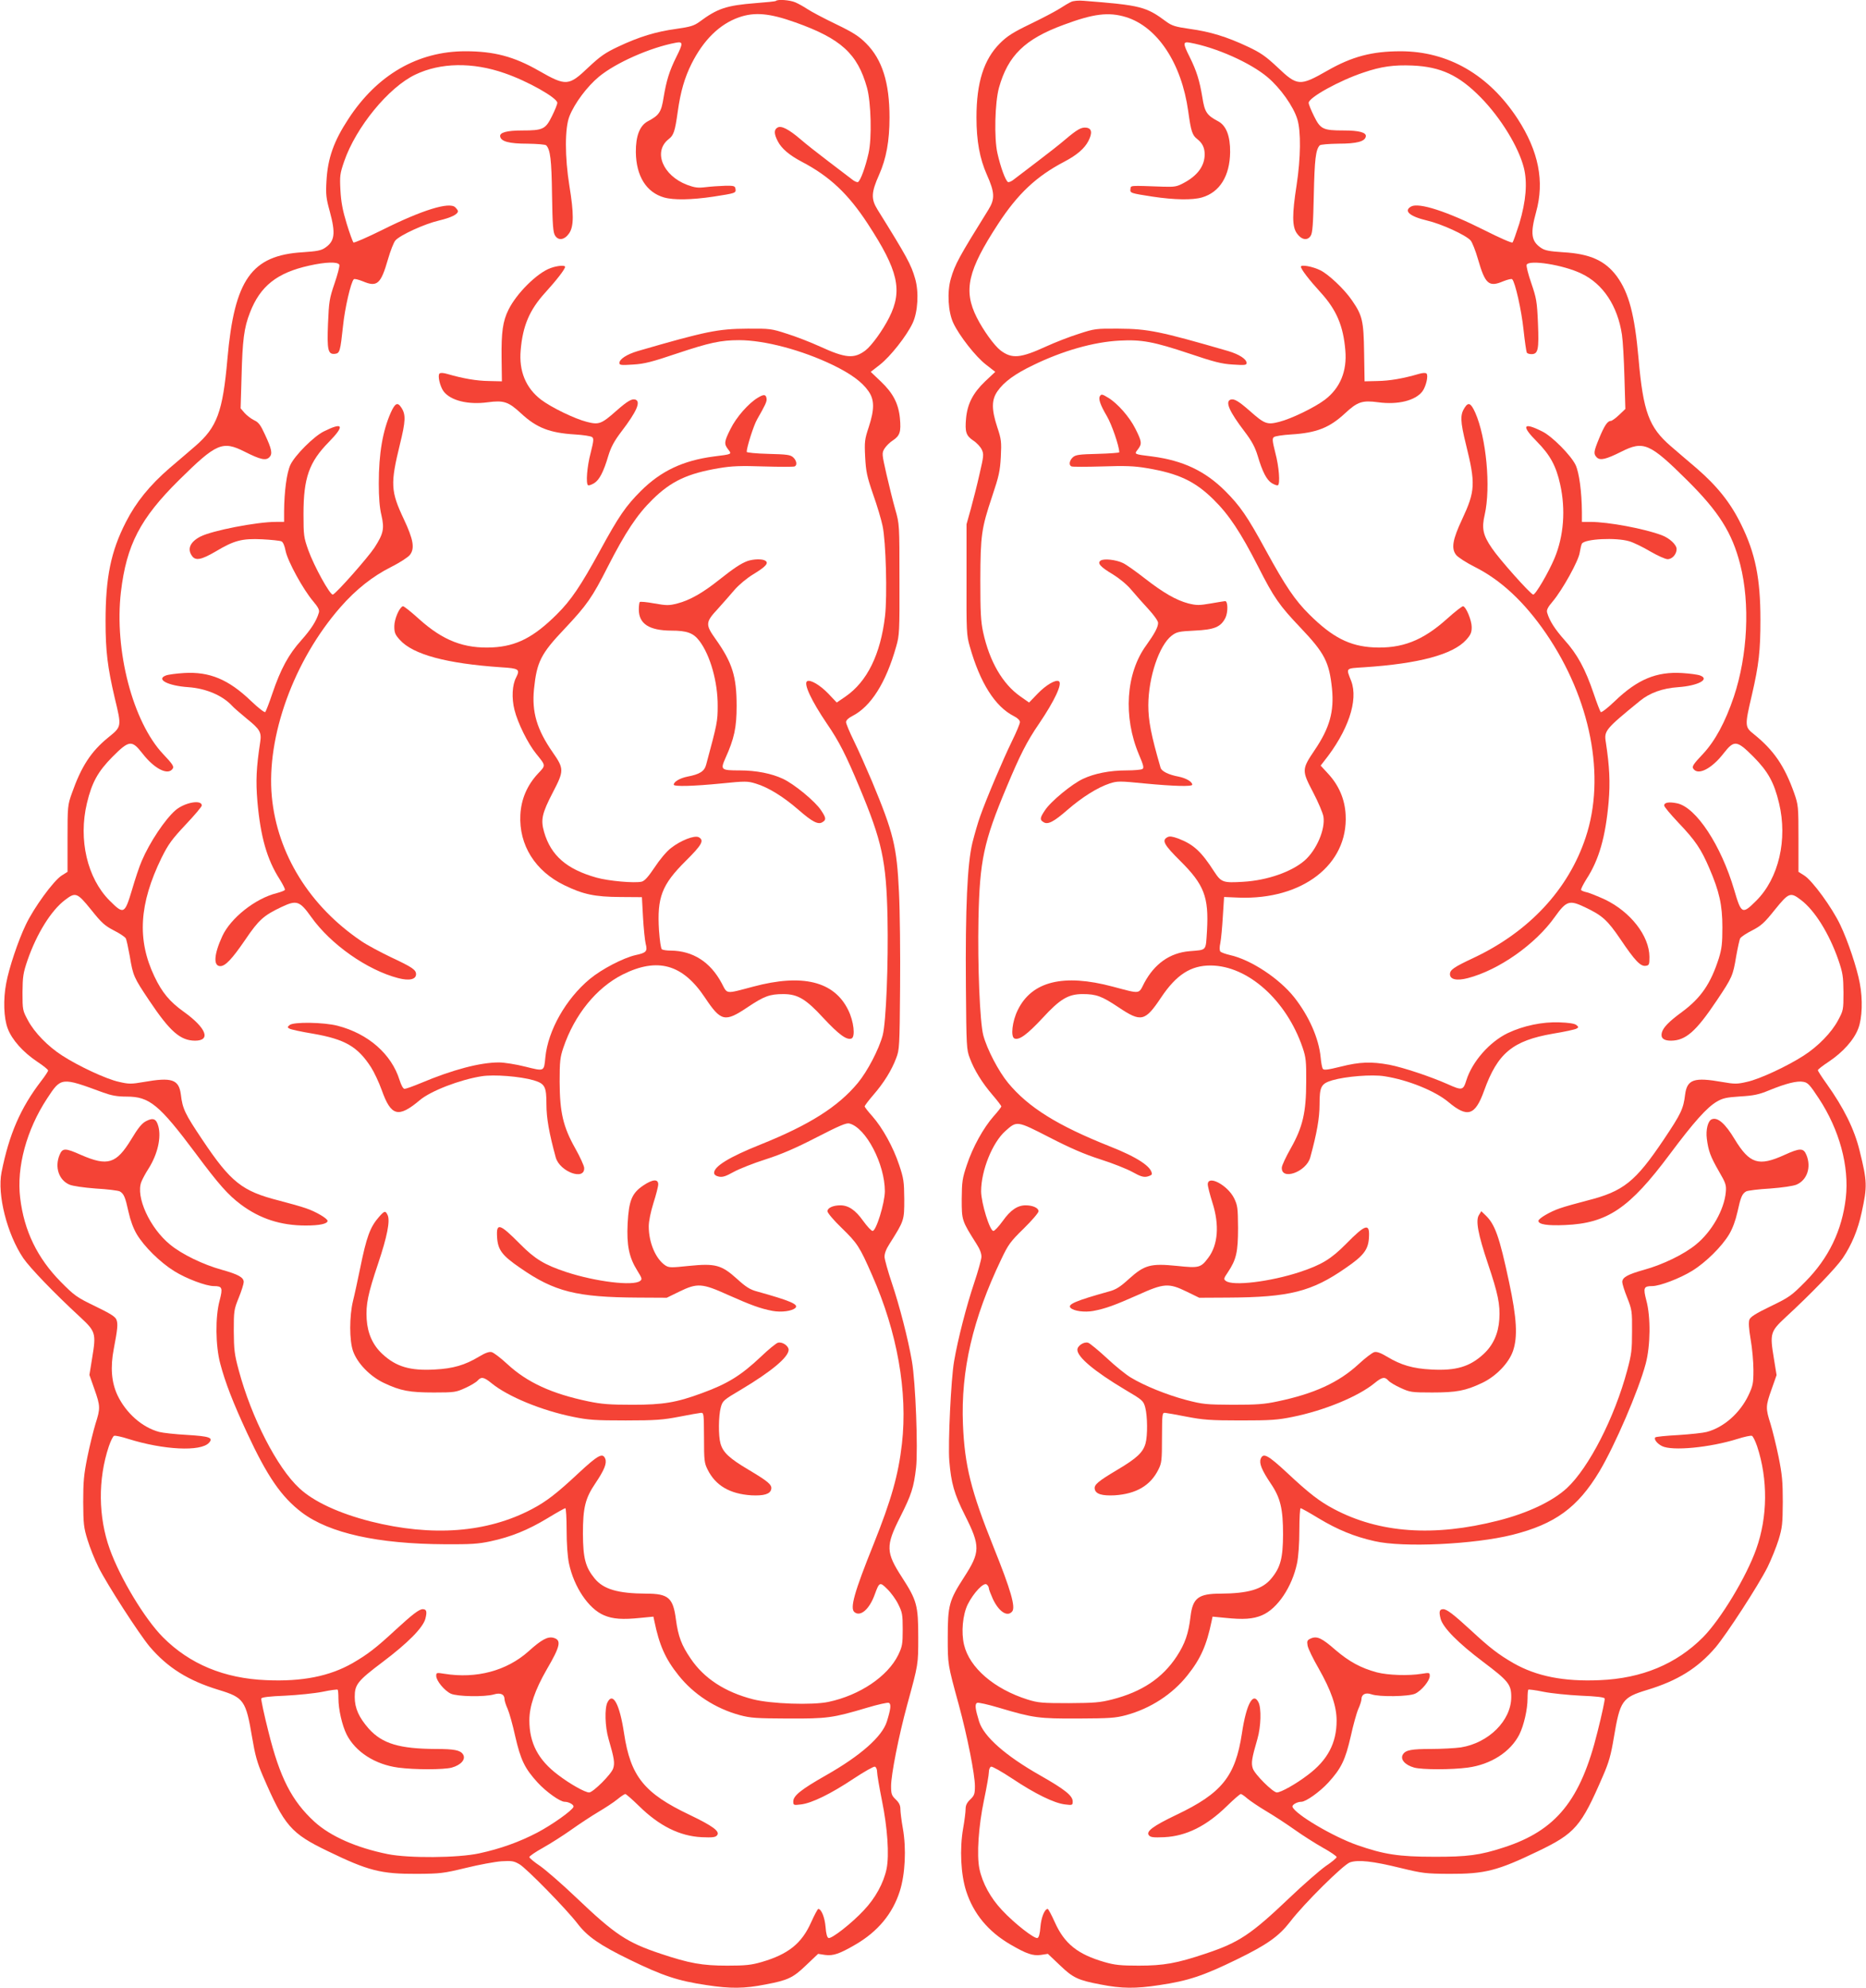 <?xml version="1.0" standalone="no"?>
<!DOCTYPE svg PUBLIC "-//W3C//DTD SVG 20010904//EN"
 "http://www.w3.org/TR/2001/REC-SVG-20010904/DTD/svg10.dtd">
<svg version="1.0" xmlns="http://www.w3.org/2000/svg"
 width="1202pt" height="1280pt" viewBox="0 0 1202 1280"
 preserveAspectRatio="xMidYMid meet">
<g transform="translate(0,1280) scale(0.1,-0.1)"
fill="#f44336" stroke="none">
<path d="M4998 12794 c-3 -3 -61 -9 -129 -14 -190 -15 -247 -34 -364 -121 -35
-25 -58 -32 -149 -45 -132 -18 -239 -51 -373 -114 -85 -40 -116 -62 -192 -133
-128 -122 -144 -123 -321 -22 -159 91 -288 125 -472 125 -307 0 -569 -152
-754 -436 -94 -143 -133 -253 -141 -399 -5 -88 -2 -112 21 -195 39 -144 33
-193 -31 -236 -25 -17 -53 -22 -143 -28 -330 -20 -440 -175 -485 -686 -30
-342 -67 -441 -207 -562 -35 -30 -109 -94 -166 -142 -127 -110 -216 -219 -281
-347 -97 -189 -131 -357 -131 -639 0 -193 13 -296 59 -493 45 -187 46 -184
-43 -256 -110 -90 -172 -185 -233 -358 -27 -76 -28 -84 -28 -292 l0 -214 -38
-24 c-52 -33 -179 -207 -231 -317 -49 -102 -108 -278 -126 -376 -20 -104 -16
-225 10 -292 27 -72 98 -152 191 -214 38 -25 69 -50 69 -56 0 -5 -20 -36 -45
-68 -132 -172 -206 -341 -255 -587 -29 -144 36 -399 140 -553 43 -63 202 -228
367 -380 99 -92 103 -104 77 -261 l-18 -111 32 -91 c39 -110 39 -124 7 -224
-13 -43 -37 -139 -52 -213 -23 -114 -27 -159 -27 -290 1 -139 3 -164 28 -244
15 -49 46 -127 70 -175 57 -114 261 -429 330 -512 115 -135 248 -219 446 -279
161 -49 174 -68 214 -305 19 -113 32 -162 70 -250 138 -320 179 -368 418 -483
260 -126 341 -147 573 -146 150 1 170 3 315 38 85 21 189 40 230 43 66 4 80 2
116 -19 44 -25 301 -287 374 -382 64 -84 144 -139 335 -232 213 -104 312 -137
495 -164 157 -24 244 -23 382 4 142 27 176 42 260 123 l78 74 45 -7 c52 -7 93
7 196 67 143 83 239 198 285 343 35 109 43 274 20 404 -9 50 -16 107 -16 125
0 24 -8 41 -30 62 -26 25 -30 35 -30 86 0 74 49 322 104 524 72 263 71 258 71
435 0 204 -9 237 -104 384 -105 162 -107 203 -12 390 72 143 87 188 102 317
13 118 -3 553 -27 687 -24 140 -80 357 -129 502 -25 74 -46 150 -47 167 -1 22
10 51 32 85 95 150 95 151 95 288 -1 113 -4 134 -33 220 -38 115 -107 239
-173 314 -27 30 -49 58 -49 63 0 5 25 38 56 74 67 77 118 159 147 237 21 54
22 75 25 452 2 217 -1 494 -7 615 -14 296 -35 381 -174 715 -36 85 -88 202
-116 259 -28 57 -51 112 -51 122 0 12 16 27 40 39 120 61 217 214 283 448 21
73 22 96 21 432 0 354 0 355 -27 450 -15 52 -40 155 -57 228 -29 129 -30 134
-13 163 10 16 34 41 55 54 45 30 53 55 45 142 -9 94 -44 162 -122 236 l-66 63
59 46 c66 51 173 186 211 268 34 72 41 201 16 286 -26 91 -52 139 -242 444
-43 69 -41 111 10 225 46 104 67 217 67 369 0 224 -47 373 -151 477 -46 46
-83 70 -195 124 -77 37 -158 80 -182 96 -24 16 -60 36 -79 44 -35 15 -114 21
-125 9z m125 -138 c295 -105 401 -202 462 -421 26 -94 32 -324 10 -421 -20
-89 -51 -175 -68 -186 -6 -3 -25 5 -41 19 -17 13 -85 65 -151 115 -66 50 -146
113 -178 141 -75 64 -124 90 -148 76 -24 -13 -24 -40 1 -88 24 -47 73 -89 154
-132 180 -94 300 -207 426 -400 196 -300 226 -428 138 -603 -42 -83 -112 -180
-153 -212 -73 -55 -127 -51 -293 25 -59 27 -154 64 -212 82 -101 33 -111 34
-255 33 -190 -1 -268 -17 -706 -144 -71 -21 -119 -52 -119 -77 0 -14 12 -15
88 -10 72 4 122 17 282 71 210 70 283 86 401 86 164 0 405 -64 604 -160 117
-57 188 -109 229 -168 39 -55 40 -116 2 -232 -26 -78 -28 -94 -23 -192 5 -93
11 -124 51 -240 26 -73 53 -164 61 -203 22 -99 31 -453 16 -582 -29 -246 -115
-421 -254 -517 l-57 -39 -54 57 c-54 56 -117 93 -137 80 -24 -15 28 -126 127
-272 79 -115 123 -202 210 -410 146 -349 173 -473 181 -837 6 -298 -9 -677
-31 -760 -24 -90 -98 -232 -160 -307 -127 -153 -311 -270 -628 -397 -200 -80
-298 -140 -298 -182 0 -11 11 -20 30 -24 24 -5 44 1 94 29 36 20 129 57 208
82 103 33 195 73 329 142 144 74 191 94 210 89 107 -27 229 -261 229 -437 -1
-77 -56 -255 -79 -255 -8 0 -35 29 -61 65 -49 69 -94 100 -147 100 -47 0 -83
-17 -83 -38 0 -10 40 -58 90 -106 103 -100 117 -121 198 -306 162 -367 230
-750 192 -1085 -23 -201 -68 -360 -182 -645 -126 -313 -154 -414 -124 -439 39
-32 97 19 131 114 29 80 33 82 80 35 24 -23 56 -67 71 -98 26 -52 29 -66 29
-162 0 -96 -3 -110 -29 -165 -68 -138 -247 -259 -449 -302 -104 -22 -371 -13
-487 17 -179 46 -315 134 -401 262 -59 86 -80 142 -95 252 -18 139 -48 166
-191 166 -183 1 -275 28 -332 97 -60 73 -75 131 -76 288 0 168 15 229 80 325
58 86 75 129 64 158 -16 41 -46 25 -170 -90 -142 -133 -210 -185 -301 -233
-289 -153 -643 -180 -1041 -80 -203 52 -366 127 -459 214 -143 132 -308 453
-390 759 -28 103 -31 133 -32 252 0 129 1 139 32 215 18 44 32 90 32 101 0 30
-34 49 -141 79 -120 33 -258 100 -333 162 -131 106 -224 310 -185 405 7 18 28
57 47 86 57 91 82 198 62 271 -13 48 -33 57 -79 33 -27 -14 -51 -43 -96 -118
-96 -157 -151 -174 -322 -100 -103 46 -120 46 -139 1 -33 -79 -5 -163 64 -192
22 -9 91 -19 170 -25 74 -4 142 -13 153 -18 27 -15 36 -37 57 -133 12 -54 31
-106 53 -143 48 -80 150 -181 242 -238 77 -48 204 -96 255 -96 54 0 58 -11 37
-92 -29 -106 -27 -292 4 -408 32 -121 82 -250 172 -444 131 -282 221 -413 354
-514 177 -133 489 -202 920 -204 167 -1 216 2 295 19 131 28 240 72 366 148
59 36 111 65 116 65 4 0 8 -64 8 -142 0 -87 6 -170 15 -213 32 -152 126 -292
225 -334 58 -25 121 -29 237 -17 l82 8 6 -28 c32 -156 71 -244 156 -350 97
-122 237 -213 394 -256 71 -19 107 -21 310 -22 254 -1 287 3 512 70 67 20 129
34 138 31 17 -7 13 -39 -12 -120 -30 -97 -169 -220 -393 -347 -160 -91 -210
-131 -210 -168 0 -24 2 -25 50 -19 69 8 192 68 339 166 68 45 130 80 137 77 8
-3 14 -18 14 -34 0 -16 14 -98 31 -183 36 -176 48 -353 30 -441 -19 -91 -72
-188 -146 -266 -80 -86 -209 -186 -228 -179 -9 3 -16 28 -19 71 -5 61 -27 116
-47 116 -4 0 -25 -39 -46 -86 -61 -137 -148 -206 -320 -256 -66 -19 -104 -23
-220 -23 -161 0 -245 15 -430 77 -216 72 -292 122 -543 361 -89 85 -194 176
-232 203 -39 26 -70 52 -70 58 0 6 39 33 88 60 48 27 130 79 182 116 52 37
131 89 175 115 44 26 99 62 122 81 23 19 46 34 51 34 5 0 45 -35 88 -77 130
-128 262 -194 404 -201 70 -3 88 -1 99 12 21 25 -27 60 -177 132 -293 139
-380 248 -422 524 -28 188 -72 270 -107 200 -19 -38 -16 -156 7 -235 37 -127
41 -155 30 -190 -12 -38 -130 -155 -155 -155 -26 0 -123 54 -200 113 -128 96
-185 205 -185 351 0 91 36 196 112 328 89 152 96 190 42 204 -36 9 -76 -12
-159 -87 -141 -126 -336 -178 -542 -145 -51 8 -53 8 -53 -14 0 -30 52 -94 94
-114 41 -19 218 -22 277 -5 43 13 69 1 69 -31 0 -10 9 -38 20 -62 11 -25 33
-104 49 -177 35 -152 61 -206 144 -297 55 -60 145 -124 174 -124 28 0 62 -20
57 -33 -9 -24 -137 -115 -234 -166 -115 -60 -238 -104 -373 -133 -137 -30
-455 -32 -589 -5 -203 41 -370 115 -473 209 -146 134 -223 285 -296 580 -28
110 -48 206 -46 213 4 8 52 14 154 18 81 4 190 15 240 25 51 11 95 16 98 14 3
-3 5 -28 5 -56 0 -72 24 -175 53 -233 57 -112 183 -193 332 -213 104 -14 293
-14 345 0 61 17 93 55 72 86 -17 26 -56 34 -174 34 -235 1 -345 34 -432 130
-64 73 -91 132 -91 205 0 80 18 103 180 225 162 122 259 220 275 278 12 46 8
62 -17 62 -23 0 -67 -34 -178 -136 -123 -114 -178 -156 -275 -212 -148 -84
-323 -119 -554 -109 -273 11 -495 104 -667 277 -117 118 -275 380 -342 567
-74 206 -77 449 -6 661 12 35 27 66 34 68 7 3 49 -6 92 -20 227 -71 466 -83
519 -25 30 33 5 42 -142 51 -75 4 -155 13 -178 19 -110 29 -214 121 -269 236
-39 83 -47 180 -24 299 24 126 28 161 17 188 -7 19 -39 39 -136 86 -120 58
-134 68 -223 158 -150 152 -236 328 -261 540 -24 198 41 438 173 639 91 139
91 139 362 39 53 -19 89 -26 151 -26 147 0 209 -51 444 -365 148 -199 209
-268 292 -330 122 -91 256 -135 417 -135 90 0 141 11 141 30 0 15 -76 60 -139
81 -31 11 -109 33 -175 50 -236 60 -309 117 -493 392 -112 167 -127 198 -138
291 -13 97 -58 112 -239 80 -81 -14 -96 -14 -160 1 -80 17 -260 101 -365 169
-92 59 -179 148 -221 227 -34 63 -35 67 -35 179 1 103 4 125 33 210 59 169
151 318 241 386 68 52 78 48 168 -63 67 -84 88 -103 146 -133 38 -19 72 -42
77 -51 5 -8 16 -60 26 -115 21 -127 26 -137 125 -285 134 -200 200 -258 295
-259 105 0 73 82 -72 186 -91 65 -140 124 -189 227 -113 237 -99 468 46 765
44 88 66 118 155 213 57 60 104 116 104 123 0 40 -110 20 -169 -30 -67 -58
-166 -205 -218 -327 -15 -34 -43 -118 -63 -187 -47 -156 -53 -159 -144 -68
-144 144 -202 393 -146 627 32 134 71 204 165 299 107 107 124 109 192 22 78
-101 167 -145 196 -98 9 13 -2 30 -61 92 -196 207 -317 668 -273 1045 36 303
124 473 375 721 240 237 279 254 422 182 101 -51 136 -59 159 -36 22 22 16 52
-29 148 -28 61 -40 77 -70 91 -20 10 -47 31 -61 47 l-25 29 6 202 c6 238 16
317 54 414 66 171 174 257 382 303 107 24 186 26 194 5 3 -8 -11 -62 -31 -120
-33 -97 -36 -116 -42 -258 -7 -172 0 -200 45 -195 31 4 34 15 52 182 11 109
50 280 69 298 4 5 30 -2 58 -13 92 -39 116 -19 162 141 16 56 38 111 48 122
31 35 189 107 280 128 79 19 123 40 123 61 0 4 -8 15 -17 24 -37 38 -216 -18
-472 -146 -97 -48 -180 -84 -184 -80 -5 5 -25 60 -44 122 -26 85 -36 140 -40
214 -5 93 -3 107 24 186 76 220 286 477 459 559 161 77 368 81 574 9 149 -51
340 -159 340 -191 0 -10 -16 -49 -35 -87 -41 -83 -58 -91 -191 -91 -99 0 -147
-13 -142 -39 6 -32 58 -46 176 -46 62 -1 116 -5 121 -11 26 -29 34 -91 37
-318 3 -196 7 -244 20 -263 22 -35 62 -27 91 16 30 45 30 127 1 304 -30 187
-30 372 0 448 33 84 114 192 190 255 109 90 330 188 496 219 47 9 47 -4 2 -93
-44 -89 -63 -150 -81 -258 -15 -96 -28 -116 -104 -156 -50 -28 -76 -94 -75
-198 2 -153 67 -258 181 -291 61 -18 178 -16 318 5 142 22 147 23 143 49 -3
20 -9 22 -68 21 -36 -1 -92 -5 -125 -9 -50 -6 -70 -3 -119 15 -157 60 -220
214 -119 294 33 25 41 50 59 178 18 128 44 218 89 308 77 153 180 254 304 298
102 36 199 27 364 -32z"/>
<path d="M3546 11074 c-87 -32 -219 -163 -271 -269 -36 -73 -46 -142 -44 -310
l2 -150 -84 2 c-79 1 -166 16 -266 45 -27 8 -46 9 -52 3 -13 -13 3 -82 26
-114 45 -60 158 -88 284 -71 104 14 134 4 215 -71 100 -93 184 -126 347 -136
53 -3 104 -11 111 -17 12 -9 10 -25 -9 -101 -24 -90 -32 -199 -17 -209 5 -3
22 3 39 13 34 21 61 73 92 178 17 55 37 93 85 156 96 126 125 190 90 204 -23
8 -51 -8 -124 -72 -96 -85 -112 -91 -190 -71 -79 20 -229 93 -295 143 -98 75
-143 184 -131 318 13 157 57 260 158 371 72 79 128 151 128 166 0 12 -50 8
-94 -8z"/>
<path d="M4881 10239 c-60 -36 -138 -125 -175 -200 -42 -83 -43 -97 -15 -133
24 -31 26 -30 -94 -45 -197 -26 -339 -93 -468 -221 -98 -98 -143 -163 -264
-385 -125 -228 -186 -319 -279 -411 -148 -147 -259 -204 -413 -212 -183 -9
-318 43 -473 182 -52 47 -99 85 -105 83 -23 -8 -55 -83 -55 -129 0 -41 5 -54
36 -88 85 -94 300 -152 652 -176 115 -7 123 -13 97 -65 -26 -48 -30 -134 -11
-209 21 -85 87 -218 140 -283 63 -78 63 -73 11 -128 -69 -74 -108 -164 -113
-265 -10 -194 95 -362 283 -453 121 -59 196 -75 360 -76 l140 -1 7 -129 c4
-72 12 -148 17 -170 13 -50 5 -59 -65 -74 -79 -18 -218 -90 -295 -154 -154
-128 -269 -331 -286 -504 -9 -93 -5 -91 -130 -60 -59 15 -136 27 -169 27 -121
0 -297 -46 -506 -134 -48 -20 -93 -36 -102 -36 -9 0 -21 22 -32 56 -52 168
-202 299 -399 350 -89 23 -283 26 -309 5 -16 -14 -16 -15 0 -24 9 -5 77 -20
151 -32 206 -36 287 -83 373 -216 20 -31 51 -97 69 -147 60 -169 107 -181 245
-65 71 60 259 132 398 154 81 13 250 -1 336 -26 72 -22 82 -40 82 -155 0 -88
17 -185 60 -342 26 -92 189 -152 183 -66 -1 13 -26 69 -57 124 -79 140 -100
233 -101 429 0 132 3 158 24 220 72 212 212 385 382 471 224 112 386 67 529
-147 104 -156 129 -162 275 -64 108 72 143 85 231 85 92 0 145 -31 258 -154
99 -106 150 -144 181 -132 26 10 15 111 -21 183 -90 185 -294 236 -612 151
-182 -48 -165 -50 -203 22 -73 137 -186 209 -329 210 -25 0 -50 4 -56 8 -7 4
-14 56 -19 123 -13 212 18 293 172 446 105 104 121 133 84 153 -28 14 -117
-21 -179 -70 -28 -21 -73 -75 -105 -124 -41 -61 -64 -87 -83 -92 -45 -11 -215
4 -292 26 -192 54 -293 142 -337 293 -23 80 -14 120 57 257 72 138 72 151 -2
257 -102 147 -135 259 -120 408 18 174 44 226 197 387 145 154 178 202 278
399 114 223 189 336 289 434 119 117 225 167 428 201 82 14 140 16 288 11 102
-3 191 -3 198 0 19 7 14 38 -9 59 -18 16 -40 19 -160 22 -78 2 -139 8 -139 13
0 30 45 171 67 209 52 91 64 115 61 134 -4 28 -18 29 -57 5z"/>
<path d="M2517 10143 c-52 -118 -77 -263 -77 -455 0 -90 5 -156 17 -205 20
-87 13 -119 -45 -209 -43 -65 -248 -297 -268 -302 -18 -4 -121 183 -158 286
-29 82 -31 95 -31 232 0 233 36 335 163 464 105 107 93 131 -33 68 -64 -32
-185 -153 -214 -214 -24 -50 -40 -173 -41 -300 l0 -68 -53 0 c-123 0 -412 -56
-487 -95 -65 -34 -85 -79 -54 -123 23 -34 60 -27 154 28 119 71 169 84 299 78
58 -3 114 -9 123 -13 11 -4 21 -27 28 -63 14 -67 113 -248 178 -324 32 -38 41
-56 36 -72 -15 -53 -50 -107 -114 -179 -81 -90 -132 -184 -186 -343 -20 -60
-41 -113 -45 -118 -5 -5 -44 25 -92 71 -145 139 -267 190 -432 180 -49 -3
-102 -10 -117 -16 -65 -25 14 -66 144 -75 116 -8 222 -54 283 -120 11 -13 55
-50 97 -85 82 -66 94 -86 84 -149 -25 -165 -29 -249 -18 -381 20 -228 62 -375
143 -501 21 -34 37 -65 34 -69 -2 -5 -26 -14 -52 -21 -138 -34 -297 -160 -351
-277 -54 -117 -59 -193 -13 -193 33 0 76 46 161 170 86 127 118 156 232 210
99 47 118 41 193 -64 125 -176 360 -341 559 -393 72 -19 116 -9 116 25 0 28
-24 45 -161 109 -69 33 -155 79 -190 103 -334 225 -543 562 -578 931 -36 386
141 876 442 1220 99 113 207 199 327 259 54 27 108 62 120 77 33 42 23 99 -38
229 -86 182 -88 229 -26 483 37 150 39 192 9 237 -24 37 -40 29 -68 -33z"/>
<path d="M4815 9188 c-43 -16 -88 -46 -184 -122 -104 -83 -189 -131 -267 -151
-54 -14 -69 -14 -149 0 -48 9 -91 13 -94 9 -3 -3 -6 -25 -6 -48 0 -92 66 -135
208 -136 103 0 143 -15 182 -66 70 -92 119 -265 118 -419 0 -99 -3 -114 -74
-377 -11 -44 -42 -63 -121 -78 -49 -10 -88 -33 -88 -52 0 -13 125 -10 307 8
156 16 170 15 222 -1 80 -24 177 -84 276 -170 87 -76 126 -96 153 -78 25 15
24 27 -9 76 -37 57 -174 170 -246 203 -72 34 -172 54 -278 54 -121 0 -125 4
-93 77 58 128 73 199 73 338 0 191 -28 279 -135 430 -67 94 -66 109 13 194 34
38 83 93 109 124 28 32 78 74 119 99 81 49 103 73 79 88 -19 13 -77 11 -115
-2z"/>
<path d="M4144 5168 c-74 -50 -93 -97 -101 -244 -7 -142 9 -219 62 -304 31
-50 33 -56 18 -67 -44 -34 -284 -5 -474 57 -142 47 -203 84 -299 181 -131 132
-154 140 -148 44 5 -82 32 -118 149 -198 220 -153 363 -189 759 -191 l185 -1
80 39 c117 57 147 55 315 -21 149 -66 208 -88 288 -103 56 -10 125 -1 146 20
22 22 -34 46 -246 105 -46 12 -73 29 -130 81 -101 91 -140 101 -310 84 -114
-12 -129 -12 -152 3 -62 41 -107 147 -107 251 0 33 12 92 30 150 17 53 31 107
31 121 0 36 -36 33 -96 -7z"/>
<path d="M2441 4965 c-57 -65 -80 -128 -121 -330 -16 -77 -36 -171 -46 -210
-24 -99 -24 -255 0 -323 27 -78 110 -164 200 -206 106 -50 163 -61 321 -61
133 0 143 2 202 29 34 15 70 37 79 47 24 27 41 24 90 -16 105 -86 323 -176
527 -217 97 -20 142 -23 337 -23 195 0 241 4 345 24 66 13 129 24 140 25 19 1
19 -6 20 -159 0 -147 2 -164 23 -206 51 -103 143 -157 282 -166 81 -4 122 8
128 40 6 28 -21 50 -145 124 -125 74 -166 112 -182 170 -14 49 -13 176 2 232
12 43 16 47 133 116 194 116 304 208 304 255 0 26 -43 54 -70 45 -12 -4 -61
-44 -108 -89 -128 -121 -215 -175 -380 -235 -165 -61 -251 -75 -447 -75 -148
0 -199 4 -286 22 -234 49 -392 121 -520 239 -43 40 -89 75 -102 78 -16 4 -41
-5 -81 -29 -91 -55 -168 -77 -285 -83 -160 -9 -249 18 -337 99 -62 57 -96 132
-102 224 -6 96 8 164 74 360 58 173 78 274 61 311 -14 30 -20 29 -56 -12z"/>
<path d="M6900 12788 c-14 -6 -47 -26 -75 -44 -27 -17 -112 -62 -189 -99 -112
-54 -149 -78 -195 -124 -104 -104 -151 -253 -151 -477 0 -152 21 -265 67 -369
51 -114 53 -156 10 -225 -190 -305 -216 -353 -242 -444 -25 -85 -18 -214 16
-286 38 -81 144 -217 211 -268 l59 -46 -66 -62 c-77 -74 -113 -143 -122 -237
-8 -88 0 -112 46 -143 22 -14 46 -40 55 -58 14 -30 13 -41 -14 -157 -15 -68
-41 -169 -56 -224 l-28 -100 0 -355 c-1 -336 0 -359 21 -432 66 -234 163 -387
283 -448 24 -12 40 -27 40 -39 0 -10 -23 -65 -51 -122 -56 -114 -166 -373
-205 -484 -14 -38 -36 -115 -50 -170 -33 -137 -46 -417 -42 -930 3 -382 4
-403 25 -457 28 -76 79 -159 147 -238 31 -36 56 -69 56 -73 0 -5 -22 -33 -49
-63 -66 -75 -135 -199 -173 -314 -29 -86 -32 -107 -33 -220 0 -137 0 -138 95
-288 22 -34 33 -63 32 -85 -1 -17 -22 -93 -47 -167 -49 -146 -105 -362 -129
-503 -20 -111 -40 -534 -31 -642 12 -144 31 -212 101 -351 100 -199 99 -236
-7 -400 -95 -147 -104 -180 -104 -384 0 -177 -1 -172 71 -435 55 -202 104
-450 104 -524 0 -51 -4 -61 -30 -86 -22 -21 -30 -38 -30 -62 0 -18 -7 -75 -16
-125 -23 -132 -15 -296 20 -404 47 -145 142 -260 285 -343 103 -60 144 -74
196 -67 l45 7 78 -74 c84 -81 118 -96 260 -123 138 -27 225 -28 382 -4 183 27
282 60 495 164 197 96 272 149 345 243 90 118 344 369 386 383 53 18 146 8
325 -36 144 -35 164 -37 314 -38 231 -1 311 20 573 146 239 115 277 159 417
483 39 89 52 136 71 250 40 237 53 256 214 305 198 60 327 141 441 274 73 87
274 396 335 517 24 49 56 128 71 176 24 79 26 104 27 243 0 131 -4 176 -27
290 -15 74 -39 170 -52 213 -32 100 -32 114 7 223 l32 91 -18 111 c-26 157
-22 170 77 262 165 152 324 317 367 380 57 84 98 182 122 294 37 169 36 199
-13 397 -34 140 -103 278 -213 432 -31 43 -56 82 -56 87 0 5 31 29 69 54 93
62 164 142 191 214 26 67 30 188 10 292 -18 98 -77 274 -126 376 -52 110 -179
284 -231 317 l-38 24 0 214 c0 209 -1 216 -28 294 -62 174 -131 275 -259 378
-59 47 -60 53 -13 253 45 195 55 284 55 484 0 267 -33 429 -125 615 -68 139
-154 246 -287 361 -57 48 -131 112 -166 142 -140 121 -177 220 -207 562 -25
283 -62 424 -140 531 -75 101 -172 145 -345 155 -90 6 -118 11 -143 28 -64 43
-70 93 -32 231 55 198 16 392 -119 600 -185 283 -447 435 -754 435 -184 0
-313 -34 -472 -125 -177 -101 -193 -100 -321 22 -76 71 -107 93 -192 133 -134
63 -241 96 -373 114 -91 13 -114 20 -149 45 -133 99 -165 107 -535 136 -31 3
-66 0 -80 -7z m353 -98 c203 -63 358 -297 401 -606 18 -130 26 -155 59 -180
33 -26 47 -56 47 -98 0 -74 -46 -137 -135 -184 -44 -24 -60 -26 -130 -24 -224
8 -210 9 -213 -15 -4 -26 1 -27 143 -49 140 -21 257 -23 318 -5 114 33 179
138 181 291 1 104 -25 170 -75 198 -76 40 -89 60 -104 156 -18 108 -37 169
-81 258 -45 89 -45 102 2 93 169 -31 389 -129 499 -222 82 -69 167 -188 192
-271 24 -78 22 -248 -5 -425 -29 -186 -29 -264 1 -308 29 -43 69 -51 90 -17
12 18 16 76 20 263 5 227 12 291 38 319 5 6 59 10 121 11 118 0 170 14 176 46
5 26 -43 39 -142 39 -133 0 -150 8 -191 91 -19 38 -35 77 -35 87 0 34 197 143
353 195 114 39 196 50 316 45 183 -8 300 -63 441 -207 128 -131 242 -317 276
-451 24 -95 14 -215 -29 -359 -20 -62 -39 -117 -44 -122 -5 -5 -86 31 -183 80
-239 120 -419 178 -469 152 -52 -28 -12 -64 102 -91 91 -21 249 -93 280 -128
10 -11 32 -66 48 -122 46 -160 70 -180 162 -141 28 11 54 18 58 13 19 -18 60
-200 73 -325 8 -75 18 -142 21 -147 3 -6 17 -10 30 -10 43 0 49 29 42 198 -6
142 -10 162 -43 259 -20 57 -33 110 -30 118 13 35 236 0 352 -56 140 -66 234
-208 262 -394 6 -38 13 -162 16 -274 l6 -204 -41 -39 c-22 -21 -46 -38 -53
-38 -21 0 -41 -30 -75 -112 -36 -88 -37 -100 -15 -123 22 -21 58 -13 158 37
143 72 183 55 423 -183 205 -203 291 -339 343 -544 64 -251 48 -583 -41 -850
-56 -166 -122 -287 -201 -371 -59 -62 -70 -79 -61 -92 29 -47 118 -3 196 98
68 87 85 85 192 -22 94 -95 133 -165 165 -299 56 -234 -2 -483 -146 -627 -91
-91 -97 -88 -143 69 -84 286 -245 531 -367 557 -52 11 -84 6 -84 -14 0 -8 42
-58 93 -112 107 -112 145 -168 198 -292 64 -149 84 -236 84 -380 0 -104 -4
-138 -23 -200 -52 -162 -114 -254 -237 -345 -86 -63 -121 -100 -130 -133 -9
-35 11 -52 59 -52 95 1 161 59 295 259 99 148 104 158 125 285 10 55 21 107
26 115 5 9 39 32 77 51 58 30 79 49 146 133 90 111 100 115 168 63 90 -68 182
-217 241 -386 29 -85 32 -107 33 -210 0 -112 -1 -116 -35 -179 -42 -79 -129
-168 -221 -227 -105 -68 -285 -152 -365 -169 -64 -15 -79 -15 -160 -1 -181 32
-226 17 -239 -80 -11 -93 -26 -124 -138 -291 -183 -272 -259 -333 -492 -392
-66 -17 -145 -39 -176 -50 -63 -21 -139 -66 -139 -81 0 -23 58 -32 170 -27
274 11 416 107 677 457 153 205 238 300 301 337 39 23 62 28 151 34 87 5 121
12 186 39 110 45 182 63 222 55 29 -5 42 -20 100 -108 132 -201 196 -436 173
-639 -24 -209 -110 -388 -261 -540 -89 -90 -103 -100 -223 -158 -97 -47 -129
-67 -137 -86 -6 -18 -4 -56 8 -127 10 -56 18 -145 18 -197 0 -86 -3 -101 -32
-163 -55 -115 -159 -207 -269 -236 -22 -6 -104 -15 -183 -20 -78 -4 -145 -11
-148 -15 -11 -11 11 -40 43 -56 65 -33 307 -10 486 46 44 14 86 23 93 20 7 -2
22 -33 34 -68 70 -212 68 -454 -6 -661 -64 -180 -228 -451 -342 -567 -172
-173 -394 -266 -667 -277 -231 -10 -406 25 -554 109 -97 56 -152 98 -275 212
-111 102 -155 136 -178 136 -25 0 -29 -16 -17 -62 16 -58 113 -156 275 -278
162 -122 180 -145 180 -225 0 -152 -145 -296 -325 -325 -36 -5 -123 -10 -193
-10 -123 0 -162 -7 -179 -34 -21 -31 11 -69 72 -86 52 -14 241 -14 345 0 149
20 275 101 332 213 29 58 53 161 53 233 0 28 2 53 5 56 3 2 47 -3 98 -14 50
-10 159 -21 240 -25 102 -4 150 -10 154 -18 2 -7 -18 -103 -46 -213 -109 -443
-267 -637 -604 -746 -153 -50 -236 -61 -452 -60 -222 0 -321 15 -492 75 -155
54 -399 198 -417 246 -5 13 29 33 57 33 29 0 119 64 174 124 83 91 109 145
144 297 16 73 38 152 49 177 11 24 20 52 20 62 0 32 27 45 64 32 50 -18 241
-15 282 4 42 20 94 84 94 114 0 22 -2 22 -52 14 -86 -14 -218 -9 -288 9 -104
28 -179 69 -268 145 -88 77 -119 91 -159 73 -22 -10 -25 -16 -20 -45 3 -19 35
-85 71 -147 81 -143 116 -243 116 -337 0 -144 -58 -254 -185 -349 -77 -59
-174 -113 -200 -113 -25 0 -143 117 -155 155 -11 35 -7 63 30 190 23 79 26
197 7 235 -35 70 -79 -12 -107 -200 -42 -276 -129 -385 -422 -524 -150 -72
-198 -107 -177 -132 11 -13 29 -15 99 -12 142 7 272 72 404 201 43 42 83 77
89 77 5 0 24 -13 42 -29 18 -15 72 -52 121 -81 49 -29 132 -83 184 -120 52
-37 134 -89 182 -116 49 -27 88 -54 88 -60 0 -6 -31 -32 -70 -58 -38 -27 -143
-118 -232 -203 -251 -239 -327 -289 -543 -361 -185 -62 -269 -77 -430 -77
-116 0 -154 4 -220 23 -173 50 -258 118 -320 256 -21 47 -42 86 -46 86 -20 0
-42 -55 -47 -116 -3 -43 -10 -68 -19 -71 -19 -7 -148 93 -228 179 -74 78 -127
175 -146 267 -18 88 -6 273 30 444 17 81 31 161 31 178 0 16 6 32 14 35 7 3
69 -32 137 -77 147 -98 270 -158 339 -166 48 -6 50 -5 50 19 0 37 -50 77 -210
168 -224 127 -363 250 -393 347 -25 81 -29 113 -12 120 9 3 71 -11 138 -31
225 -67 258 -71 512 -70 203 1 239 3 310 22 157 43 297 134 394 256 85 106
124 194 156 350 l6 28 82 -8 c116 -12 179 -8 237 17 99 42 193 182 225 334 9
43 15 126 15 213 0 78 4 142 8 142 5 0 57 -29 116 -65 123 -74 231 -118 360
-147 184 -43 643 -21 890 41 273 69 419 175 559 408 99 166 252 520 298 693
31 116 33 302 4 408 -21 81 -17 92 38 92 49 0 179 50 257 98 89 55 192 157
239 236 22 37 41 89 53 143 21 96 30 118 57 133 11 5 79 14 153 18 79 6 148
16 170 25 69 29 97 113 64 192 -19 45 -41 45 -142 -1 -165 -75 -223 -57 -319
100 -61 102 -110 145 -148 130 -25 -9 -40 -68 -32 -127 10 -77 23 -113 77
-207 45 -77 49 -90 45 -135 -10 -113 -91 -256 -193 -338 -75 -62 -213 -129
-333 -162 -107 -30 -141 -49 -141 -79 0 -11 14 -57 32 -101 30 -76 32 -87 31
-215 0 -120 -3 -148 -31 -252 -82 -306 -247 -627 -389 -759 -93 -85 -250 -160
-443 -209 -413 -105 -764 -81 -1058 75 -91 48 -159 100 -301 233 -124 115
-154 131 -170 90 -11 -29 7 -73 64 -158 63 -92 80 -163 80 -330 -1 -151 -16
-211 -76 -283 -57 -69 -148 -96 -327 -97 -142 0 -179 -28 -193 -147 -13 -111
-36 -176 -89 -257 -92 -140 -224 -228 -415 -277 -78 -20 -115 -23 -280 -24
-172 0 -197 2 -265 23 -216 68 -375 205 -410 353 -19 80 -9 193 24 260 37 74
103 144 122 128 8 -6 14 -18 14 -25 0 -7 12 -38 26 -69 39 -82 93 -117 124
-80 23 28 -8 137 -120 415 -145 361 -186 524 -197 790 -14 347 63 679 246
1061 46 97 59 115 146 200 52 51 95 101 95 111 0 21 -37 38 -83 38 -53 0 -98
-31 -147 -100 -26 -36 -53 -65 -61 -65 -23 0 -78 178 -79 255 0 134 73 315
157 389 74 66 73 66 282 -41 134 -69 226 -109 329 -142 79 -25 172 -62 208
-82 50 -28 70 -34 94 -29 16 4 30 11 30 16 0 47 -94 109 -272 179 -337 134
-524 251 -654 408 -62 75 -136 217 -160 307 -22 84 -37 446 -31 750 8 374 33
495 181 847 87 208 131 295 210 410 99 146 151 257 127 272 -20 13 -83 -24
-137 -80 l-55 -57 -57 40 c-114 80 -198 225 -239 413 -15 70 -18 129 -18 335
1 291 7 332 76 539 44 131 51 163 56 255 5 97 3 113 -23 191 -38 116 -37 177
2 232 41 59 112 111 229 167 191 93 389 149 555 158 144 8 222 -7 450 -83 160
-54 210 -67 282 -71 76 -5 88 -4 88 10 0 25 -48 56 -119 77 -438 127 -516 143
-706 144 -144 1 -154 0 -255 -33 -58 -18 -153 -55 -212 -82 -166 -76 -220 -80
-293 -25 -41 32 -111 129 -153 212 -88 175 -58 303 138 603 126 193 246 306
426 400 82 43 130 85 155 133 27 53 22 82 -14 86 -32 4 -59 -12 -137 -78 -30
-26 -109 -88 -175 -138 -66 -50 -134 -102 -151 -115 -16 -14 -35 -22 -41 -19
-17 11 -48 97 -68 186 -22 97 -16 327 10 421 58 207 166 313 416 405 193 72
290 84 402 50z"/>
<path d="M8380 11083 c0 -16 53 -85 128 -167 101 -111 145 -214 158 -371 12
-134 -33 -243 -131 -318 -66 -50 -216 -123 -295 -143 -78 -20 -94 -14 -190 71
-73 64 -101 80 -124 72 -35 -14 -6 -78 90 -204 48 -63 68 -101 85 -156 31
-105 58 -157 92 -178 17 -10 34 -16 39 -13 15 10 7 119 -17 209 -19 76 -21 92
-9 101 7 6 58 14 111 17 163 10 247 43 347 136 81 75 111 85 215 71 126 -17
239 11 284 71 23 32 39 101 26 114 -6 6 -25 5 -52 -3 -99 -29 -187 -44 -265
-45 l-82 -2 -3 185 c-3 205 -11 239 -78 336 -48 71 -151 168 -204 194 -51 25
-125 38 -125 23z"/>
<path d="M7085 10249 c-11 -17 4 -59 45 -128 31 -53 79 -191 80 -233 0 -3 -63
-8 -139 -10 -120 -3 -142 -6 -160 -22 -23 -21 -28 -52 -8 -59 6 -3 95 -3 197
0 148 5 206 3 288 -11 203 -34 309 -84 428 -201 100 -98 175 -211 289 -434
101 -199 135 -248 273 -393 155 -163 184 -220 202 -390 15 -149 -15 -255 -112
-398 -83 -123 -83 -131 -10 -270 33 -63 63 -134 67 -157 13 -82 -44 -215 -121
-283 -84 -73 -241 -128 -395 -137 -131 -8 -142 -4 -188 66 -83 129 -132 174
-230 212 -39 14 -57 17 -71 9 -38 -20 -22 -49 83 -153 154 -153 184 -232 172
-448 -9 -135 2 -123 -114 -133 -126 -11 -224 -81 -290 -204 -38 -74 -21 -72
-203 -24 -318 85 -522 34 -612 -151 -36 -72 -47 -173 -21 -183 31 -12 82 26
181 132 113 123 166 154 258 154 88 0 123 -13 231 -85 146 -98 171 -92 275 64
98 146 191 206 320 205 239 -2 487 -224 591 -529 21 -62 24 -87 23 -220 0
-198 -23 -293 -100 -429 -30 -53 -56 -108 -57 -122 -6 -87 157 -30 183 64 43
157 60 254 60 342 0 115 10 133 82 155 86 25 255 39 336 26 150 -23 326 -94
412 -166 123 -103 172 -88 230 73 87 242 184 322 443 367 74 12 142 27 151 32
16 9 16 10 0 24 -11 9 -49 15 -109 17 -108 4 -231 -21 -332 -69 -117 -56 -229
-183 -267 -303 -21 -67 -27 -68 -123 -25 -106 47 -285 107 -374 124 -115 21
-189 19 -312 -12 -85 -21 -110 -24 -116 -14 -5 7 -11 40 -14 74 -12 123 -75
265 -170 386 -97 122 -279 242 -413 272 -30 7 -58 17 -63 23 -6 7 -6 29 0 56
5 25 12 101 16 170 l8 125 95 -4 c410 -15 705 213 688 533 -5 101 -44 191
-114 266 l-47 51 21 27 c156 195 223 393 176 517 -34 87 -39 81 83 89 352 23
572 82 657 176 30 33 36 48 36 83 0 42 -35 128 -55 134 -5 2 -53 -35 -105 -82
-156 -140 -290 -192 -473 -183 -154 8 -265 65 -413 212 -93 92 -154 183 -279
411 -121 222 -166 287 -264 385 -129 128 -271 195 -468 221 -120 15 -118 14
-94 45 28 36 27 50 -15 133 -37 75 -115 164 -175 200 -39 24 -45 25 -54 10z"/>
<path d="M9435 10176 c-30 -46 -29 -87 8 -237 63 -254 60 -301 -25 -483 -61
-130 -71 -187 -38 -229 12 -15 66 -50 120 -77 169 -85 319 -225 458 -427 289
-422 387 -924 256 -1315 -111 -335 -365 -607 -722 -775 -128 -60 -152 -77
-152 -105 0 -34 44 -44 116 -25 199 52 434 217 559 393 75 105 94 111 193 64
114 -54 146 -83 231 -208 93 -138 129 -175 162 -170 22 3 24 8 24 58 -1 135
-122 290 -287 369 -46 21 -98 42 -115 46 -18 4 -35 10 -38 15 -3 5 13 36 34
70 81 124 123 271 143 496 11 126 6 229 -18 386 -12 73 -3 84 219 265 63 52
146 82 247 89 128 9 206 51 142 75 -15 6 -67 13 -117 16 -165 10 -287 -41
-432 -180 -48 -46 -87 -76 -92 -71 -4 5 -25 58 -45 118 -54 159 -105 253 -186
343 -64 72 -99 126 -114 179 -5 16 4 35 36 72 63 75 167 262 174 315 4 25 10
50 14 57 19 31 220 41 306 15 27 -8 87 -37 134 -65 47 -27 97 -50 112 -50 30
0 58 32 58 65 0 28 -45 70 -95 89 -111 42 -344 86 -462 86 l-53 0 0 63 c-1
132 -18 256 -41 304 -30 62 -151 184 -214 215 -125 63 -138 38 -34 -66 84 -85
123 -156 149 -275 36 -162 23 -332 -36 -474 -39 -93 -124 -238 -138 -235 -19
4 -221 231 -266 299 -57 83 -67 127 -46 216 40 177 10 495 -61 656 -28 62 -44
70 -68 33z"/>
<path d="M7090 9191 c-24 -16 -2 -41 79 -89 42 -26 91 -66 119 -100 26 -31 75
-86 110 -124 35 -38 62 -76 62 -88 0 -28 -23 -70 -76 -144 -132 -180 -150
-462 -47 -705 29 -68 33 -85 22 -92 -8 -5 -54 -9 -104 -9 -106 0 -206 -20
-278 -54 -72 -33 -209 -146 -246 -203 -33 -49 -34 -61 -9 -76 27 -18 66 2 153
78 97 84 195 145 273 171 50 16 64 16 225 0 188 -18 307 -21 307 -8 0 19 -39
42 -88 52 -64 12 -109 34 -116 57 -61 210 -79 303 -79 403 1 181 70 386 151
448 32 24 46 27 146 32 129 6 170 23 200 83 17 36 16 107 -2 107 -4 0 -45 -7
-92 -15 -76 -13 -91 -13 -145 0 -79 21 -161 68 -283 163 -55 43 -117 87 -138
97 -46 22 -123 30 -144 16z"/>
<path d="M7780 5175 c0 -14 14 -67 30 -118 46 -143 36 -272 -27 -355 -48 -64
-59 -67 -201 -52 -170 17 -209 7 -310 -84 -57 -52 -84 -69 -130 -81 -212 -59
-268 -83 -246 -105 21 -21 90 -30 146 -20 80 15 139 37 288 103 168 76 198 78
315 21 l80 -39 185 1 c396 2 539 38 759 191 114 78 144 117 149 192 7 99 -19
93 -148 -38 -96 -97 -157 -134 -299 -181 -190 -62 -429 -91 -474 -57 -16 11
-15 16 13 57 54 81 65 130 65 285 -1 129 -3 144 -25 190 -42 85 -170 153 -170
90z"/>
<path d="M9527 4978 c-23 -35 -6 -124 57 -312 66 -196 80 -264 74 -360 -6 -92
-40 -167 -102 -224 -88 -81 -177 -108 -337 -99 -117 6 -194 28 -285 83 -40 24
-65 33 -81 29 -13 -3 -59 -38 -102 -78 -128 -118 -286 -190 -520 -239 -88 -19
-137 -22 -291 -22 -173 1 -192 3 -300 31 -124 33 -268 91 -357 145 -30 18
-100 74 -154 125 -54 50 -108 94 -119 98 -27 9 -70 -19 -70 -45 0 -47 110
-139 304 -255 117 -69 121 -73 133 -116 15 -56 16 -183 2 -232 -16 -58 -57
-96 -182 -170 -124 -74 -151 -96 -145 -124 6 -32 47 -44 128 -40 139 9 231 63
282 166 21 42 23 59 23 206 1 153 1 160 20 159 11 -1 74 -12 140 -25 104 -20
150 -24 345 -24 195 0 240 3 337 23 204 41 422 131 527 217 49 40 66 43 90 16
9 -10 45 -32 79 -47 59 -27 69 -29 202 -29 158 0 215 11 321 61 90 42 173 128
200 206 31 90 25 210 -25 443 -63 296 -91 374 -154 433 l-25 24 -15 -24z"/>
</g>
</svg>
